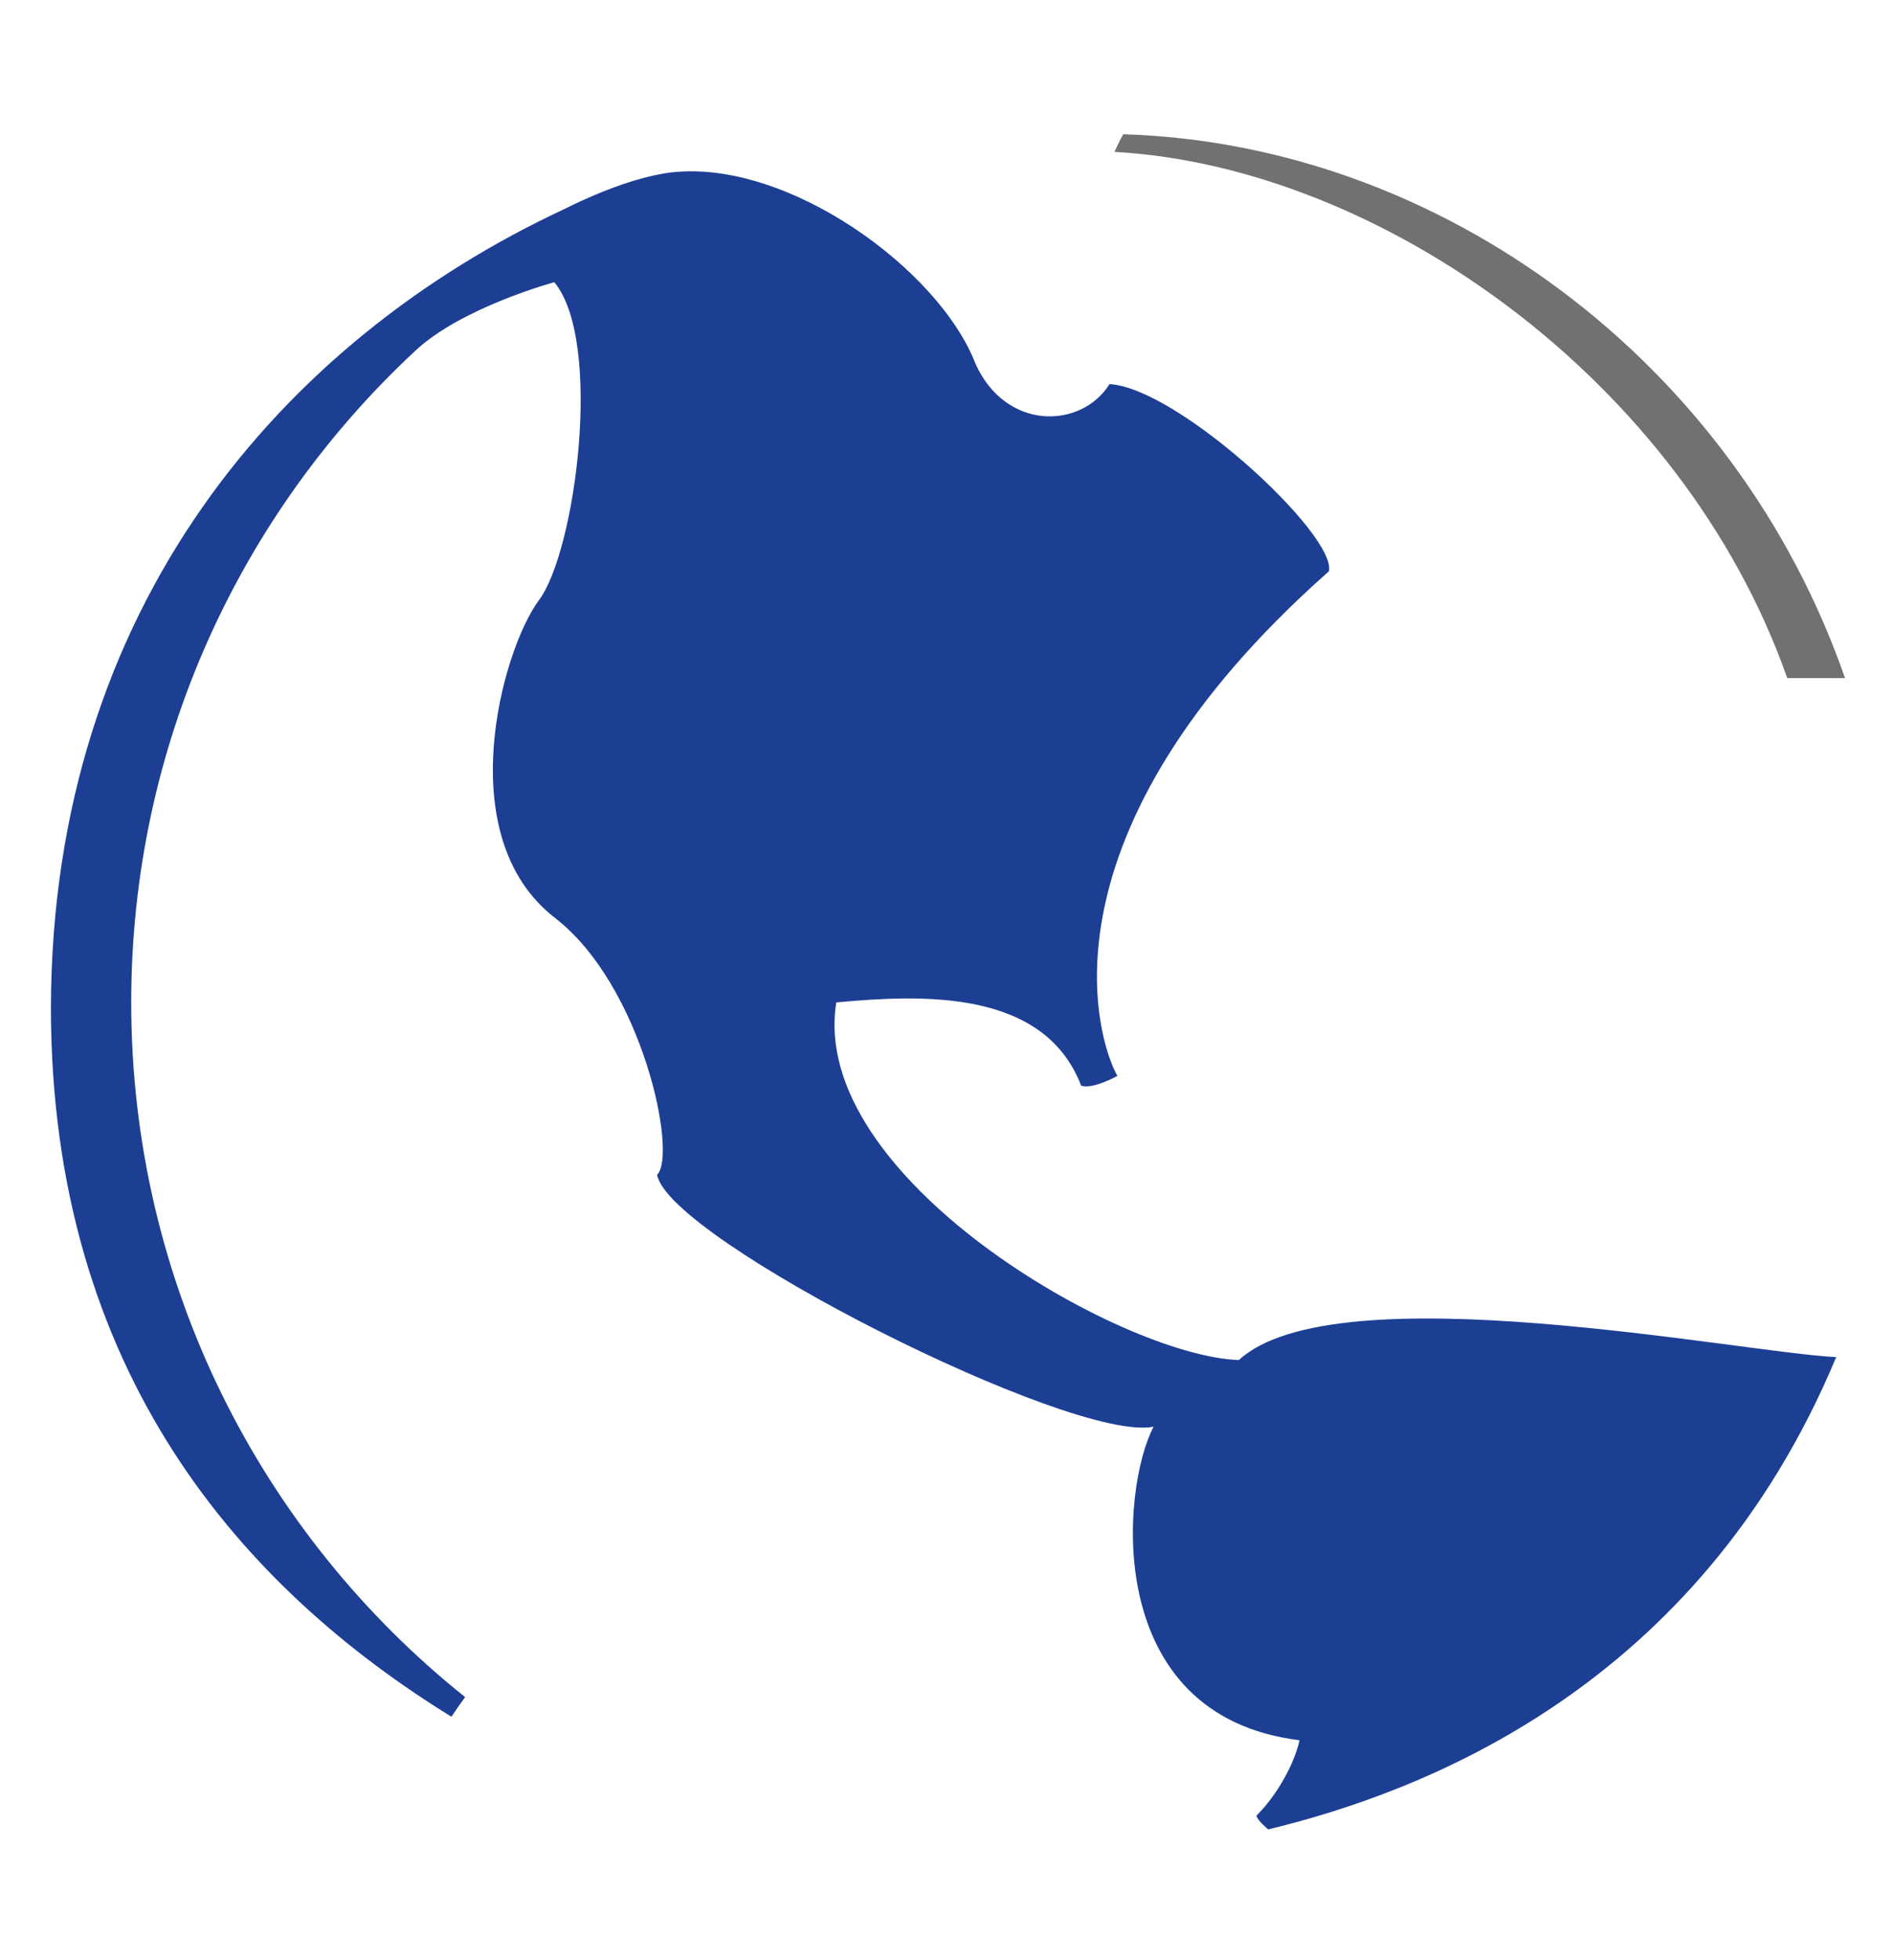 <?xml version="1.0" encoding="UTF-8"?> <svg xmlns="http://www.w3.org/2000/svg" viewBox="0 0 193.3 200"><path d="M126.5 138.8c-12-.4-44-18.7-41.1-36.5 8.7-.8 21.2-1.4 25 8.5 1.2.4 3.7-1 3.7-1-2.1-3.7-8.7-24.7 21.6-51.5.8-3.7-15.4-18.7-22.4-19.1-2.9 4.6-10.6 4.8-13.7-2.1-3.7-9.6-19.2-20.9-31.1-19.5-2.4.3-5.2 1.2-8 2.4-.7.3-1.6.7-2.8 1.3-29 13.5-52.4 40.8-52.5 81.5 0 37.5 19.8 59.4 40.9 72.4 0 0 1-1.5 1.4-2-20.8-16.6-34.1-42.2-34.1-70.9 0-26.2 11.1-49.8 28.9-66.4 4.7-4.5 14.3-7.1 14.3-7.1 5 6 2.2 27.5-1.6 32.5-3.7 5-9.1 24.1 1.7 32.4 8.9 6.9 12.5 24.1 10.4 26.2 1.2 6.6 42.4 27.4 50.7 25.7-3.3 6.2-5.4 29.5 14.9 32-.5 2.3-2.2 5.5-4.4 7.7.1.5 1.2 1.4 1.2 1.4 15.7-3.8 43.9-14.4 58-48.2-10-.5-51.1-8.8-61 .3z" fill="#1c3f94"></path><path d="M188.4 69.2c-11.2-32.2-41.2-54.5-73.7-55.5-.3.5-.9 1.8-.9 1.8 27.1 1.5 58 23.3 68.7 53.7h5.9z" fill="#717073"></path></svg> 
